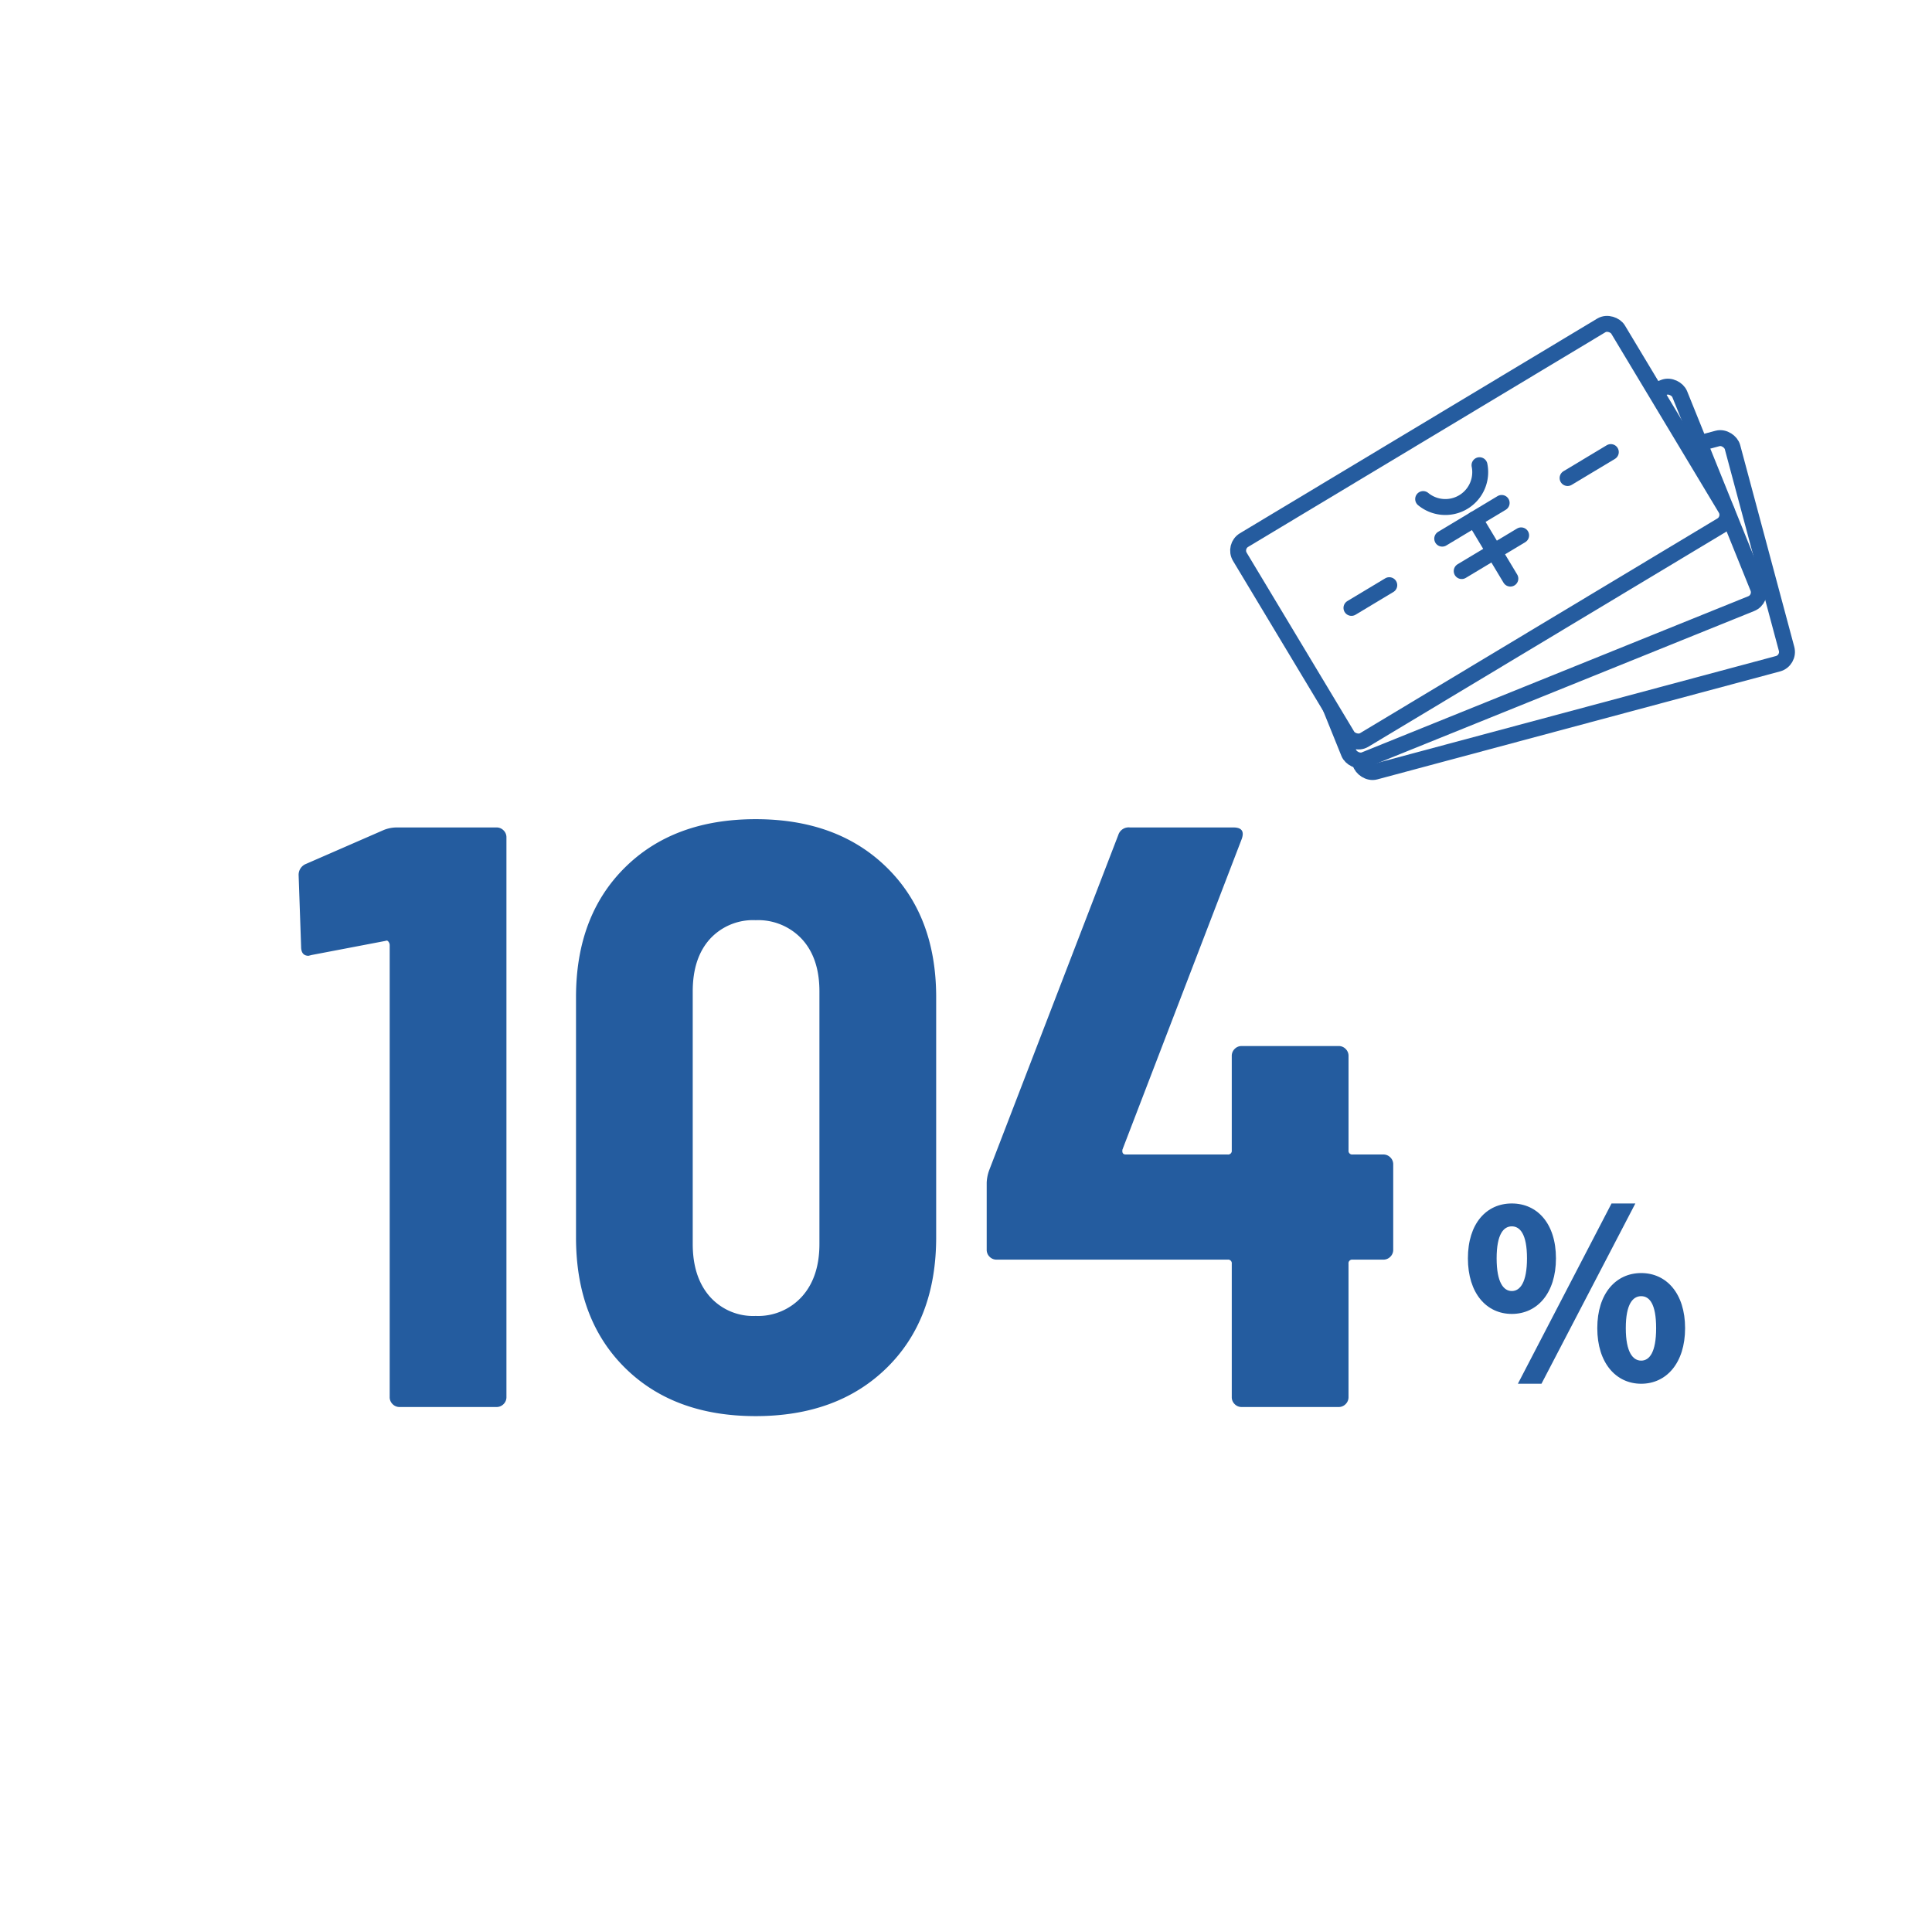 <svg xmlns="http://www.w3.org/2000/svg" xmlns:xlink="http://www.w3.org/1999/xlink" width="364" height="360" viewBox="0 0 364 360">
  <defs>
    <clipPath id="clip-path">
      <rect id="長方形_4702" data-name="長方形 4702" width="87.885" height="48.693" fill="#fff" stroke="#255c9f" stroke-width="3"/>
    </clipPath>
  </defs>
  <g id="data_5" transform="translate(-108 -3230)">
    <rect id="長方形_4691" data-name="長方形 4691" width="364" height="360" transform="translate(108 3230)" fill="#fff"/>
    <g id="グループ_15236" data-name="グループ 15236" transform="translate(161 3339.108)">
      <path id="パス_17593" data-name="パス 17593" d="M-12.166-12.54c4.8,0,8.316-3.916,8.316-10.472s-3.52-10.34-8.316-10.34-8.272,3.784-8.272,10.34S-16.962-12.54-12.166-12.54Zm0-4.312c-1.54,0-2.86-1.584-2.86-6.16s1.32-6.028,2.86-6.028,2.86,1.452,2.86,6.028S-10.626-16.852-12.166-16.852ZM-11.022.616h4.444L11.11-33.352H6.622Zm23.232,0c4.752,0,8.272-3.916,8.272-10.472S16.962-20.24,12.21-20.24,3.938-16.412,3.938-9.856,7.458.616,12.21.616Zm0-4.356c-1.54,0-2.9-1.54-2.9-6.116,0-4.62,1.364-6.028,2.9-6.028s2.816,1.408,2.816,6.028C15.026-5.28,13.75-3.74,12.21-3.74Z" transform="translate(244 151)" fill="#255c9f"/>
      <g id="グループ_15234" data-name="グループ 15234">
        <path id="パス_17646" data-name="パス 17646" d="M-87.672-108.732a6.684,6.684,0,0,1,2.34-.468h18.876a1.805,1.805,0,0,1,1.326.546,1.805,1.805,0,0,1,.546,1.326V-1.872A1.805,1.805,0,0,1-65.13-.546,1.805,1.805,0,0,1-66.456,0H-84.708a1.805,1.805,0,0,1-1.326-.546,1.805,1.805,0,0,1-.546-1.326V-87.048a1.037,1.037,0,0,0-.234-.624.4.4,0,0,0-.546-.156l-13.884,2.652-.624.156q-1.4,0-1.4-1.716l-.468-13.416a2.209,2.209,0,0,1,1.4-2.184ZM-17.628,1.716q-15.444,0-24.648-9.126t-9.2-24.57V-77.22q0-15.288,9.2-24.414t24.648-9.126q15.444,0,24.726,9.126T16.38-77.22v45.24q0,15.444-9.282,24.57T-17.628,1.716Zm0-18.876a11.14,11.14,0,0,0,8.736-3.666q3.276-3.666,3.276-9.906v-47.58q0-6.24-3.276-9.828a11.256,11.256,0,0,0-8.736-3.588,11.014,11.014,0,0,0-8.658,3.588q-3.2,3.588-3.2,9.828v47.58q0,6.24,3.2,9.906A10.9,10.9,0,0,0-17.628-17.16ZM100.62-47.58a1.805,1.805,0,0,1,1.326.546,1.805,1.805,0,0,1,.546,1.326V-29.64a1.805,1.805,0,0,1-.546,1.326,1.805,1.805,0,0,1-1.326.546H94.848a.689.689,0,0,0-.78.78V-1.872a1.805,1.805,0,0,1-.546,1.326A1.805,1.805,0,0,1,92.2,0H73.944a1.805,1.805,0,0,1-1.326-.546,1.805,1.805,0,0,1-.546-1.326V-26.988a.689.689,0,0,0-.78-.78H27.768a1.805,1.805,0,0,1-1.326-.546A1.805,1.805,0,0,1,25.9-29.64V-42.276a7.7,7.7,0,0,1,.468-2.34L50.7-107.8a2.044,2.044,0,0,1,2.184-1.4h19.5q2.34,0,1.56,2.184L51.48-48.516q-.156.936.624.936H71.292a.689.689,0,0,0,.78-.78V-66.144a1.805,1.805,0,0,1,.546-1.326,1.805,1.805,0,0,1,1.326-.546H92.2a1.805,1.805,0,0,1,1.326.546,1.805,1.805,0,0,1,.546,1.326V-48.36a.689.689,0,0,0,.78.78Z" transform="translate(107 156)" fill="#245c9f"/>
      </g>
    </g>
    <g id="グループ_15235" data-name="グループ 15235" transform="translate(337.155 3286.867)">
      <g id="グループ_15121" data-name="グループ 15121" transform="matrix(0.966, -0.259, 0.259, 0.966, 13.442, 45.003)">
        <g id="グループ_15120" data-name="グループ 15120" clip-path="url(#clip-path)">
          <rect id="長方形_4701" data-name="長方形 4701" width="83.134" height="43.943" rx="2.297" transform="translate(2.375 2.375)" fill="#fff" stroke="#255c9f" stroke-linecap="round" stroke-linejoin="round" stroke-width="3"/>
          <path id="パス_17524" data-name="パス 17524" d="M12.386,0A6.569,6.569,0,0,1,4,4,6.572,6.572,0,0,1,0,0" transform="translate(37.581 13.133)" fill="none" stroke="#255c9f" stroke-linecap="round" stroke-linejoin="round" stroke-width="3"/>
          <line id="線_246" data-name="線 246" x2="13.064" transform="translate(36.817 21.377)" fill="none" stroke="#255c9f" stroke-linecap="round" stroke-linejoin="round" stroke-width="3"/>
          <line id="線_247" data-name="線 247" x2="13.064" transform="translate(36.817 28.503)" fill="none" stroke="#255c9f" stroke-linecap="round" stroke-linejoin="round" stroke-width="3"/>
          <line id="線_248" data-name="線 248" y1="13.064" transform="translate(43.943 21.377)" fill="none" stroke="#255c9f" stroke-linecap="round" stroke-linejoin="round" stroke-width="3"/>
          <line id="線_249" data-name="線 249" x2="8.313" transform="translate(15.439 23.753)" fill="none" stroke="#255c9f" stroke-linecap="round" stroke-linejoin="round" stroke-width="3"/>
          <line id="線_250" data-name="線 250" x2="9.501" transform="translate(62.945 23.753)" fill="none" stroke="#255c9f" stroke-linecap="round" stroke-linejoin="round" stroke-width="3"/>
        </g>
      </g>
      <g id="グループ_15124" data-name="グループ 15124" transform="translate(6.28 45.096) rotate(-22)">
        <g id="グループ_15120-2" data-name="グループ 15120" transform="translate(0)" clip-path="url(#clip-path)">
          <rect id="長方形_4701-2" data-name="長方形 4701" width="83.134" height="43.943" rx="2.297" transform="translate(2.375 2.375)" fill="#fff" stroke="#255c9f" stroke-linecap="round" stroke-linejoin="round" stroke-width="3"/>
          <path id="パス_17524-2" data-name="パス 17524" d="M12.386,0A6.569,6.569,0,0,1,4,4,6.572,6.572,0,0,1,0,0" transform="translate(37.581 13.133)" fill="none" stroke="#255c9f" stroke-linecap="round" stroke-linejoin="round" stroke-width="3"/>
          <line id="線_246-2" data-name="線 246" x2="13.064" transform="translate(36.817 21.377)" fill="none" stroke="#255c9f" stroke-linecap="round" stroke-linejoin="round" stroke-width="3"/>
          <line id="線_247-2" data-name="線 247" x2="13.064" transform="translate(36.817 28.503)" fill="none" stroke="#255c9f" stroke-linecap="round" stroke-linejoin="round" stroke-width="3"/>
          <line id="線_248-2" data-name="線 248" y1="13.064" transform="translate(43.943 21.377)" fill="none" stroke="#255c9f" stroke-linecap="round" stroke-linejoin="round" stroke-width="3"/>
          <line id="線_249-2" data-name="線 249" x2="8.313" transform="translate(15.439 23.753)" fill="none" stroke="#255c9f" stroke-linecap="round" stroke-linejoin="round" stroke-width="3"/>
          <line id="線_250-2" data-name="線 250" x2="9.501" transform="translate(62.945 23.753)" fill="none" stroke="#255c9f" stroke-linecap="round" stroke-linejoin="round" stroke-width="3"/>
        </g>
      </g>
      <g id="グループ_15125" data-name="グループ 15125" transform="translate(0 45.264) rotate(-31)">
        <g id="グループ_15120-3" data-name="グループ 15120" clip-path="url(#clip-path)">
          <rect id="長方形_4701-3" data-name="長方形 4701" width="83.134" height="43.943" rx="2.297" transform="translate(2.375 2.375)" fill="#fff" stroke="#255c9f" stroke-linecap="round" stroke-linejoin="round" stroke-width="3"/>
          <path id="パス_17524-3" data-name="パス 17524" d="M12.386,0A6.569,6.569,0,0,1,4,4,6.572,6.572,0,0,1,0,0" transform="translate(37.581 13.133)" fill="none" stroke="#255c9f" stroke-linecap="round" stroke-linejoin="round" stroke-width="3"/>
          <line id="線_246-3" data-name="線 246" x2="13.064" transform="translate(36.817 21.377)" fill="none" stroke="#255c9f" stroke-linecap="round" stroke-linejoin="round" stroke-width="3"/>
          <line id="線_247-3" data-name="線 247" x2="13.064" transform="translate(36.817 28.503)" fill="none" stroke="#255c9f" stroke-linecap="round" stroke-linejoin="round" stroke-width="3"/>
          <line id="線_248-3" data-name="線 248" y1="13.064" transform="translate(43.943 21.377)" fill="none" stroke="#255c9f" stroke-linecap="round" stroke-linejoin="round" stroke-width="3"/>
          <line id="線_249-3" data-name="線 249" x2="8.313" transform="translate(15.439 23.753)" fill="none" stroke="#255c9f" stroke-linecap="round" stroke-linejoin="round" stroke-width="3"/>
          <line id="線_250-3" data-name="線 250" x2="9.501" transform="translate(62.945 23.753)" fill="none" stroke="#255c9f" stroke-linecap="round" stroke-linejoin="round" stroke-width="3"/>
        </g>
      </g>
    </g>
  </g>
</svg>
